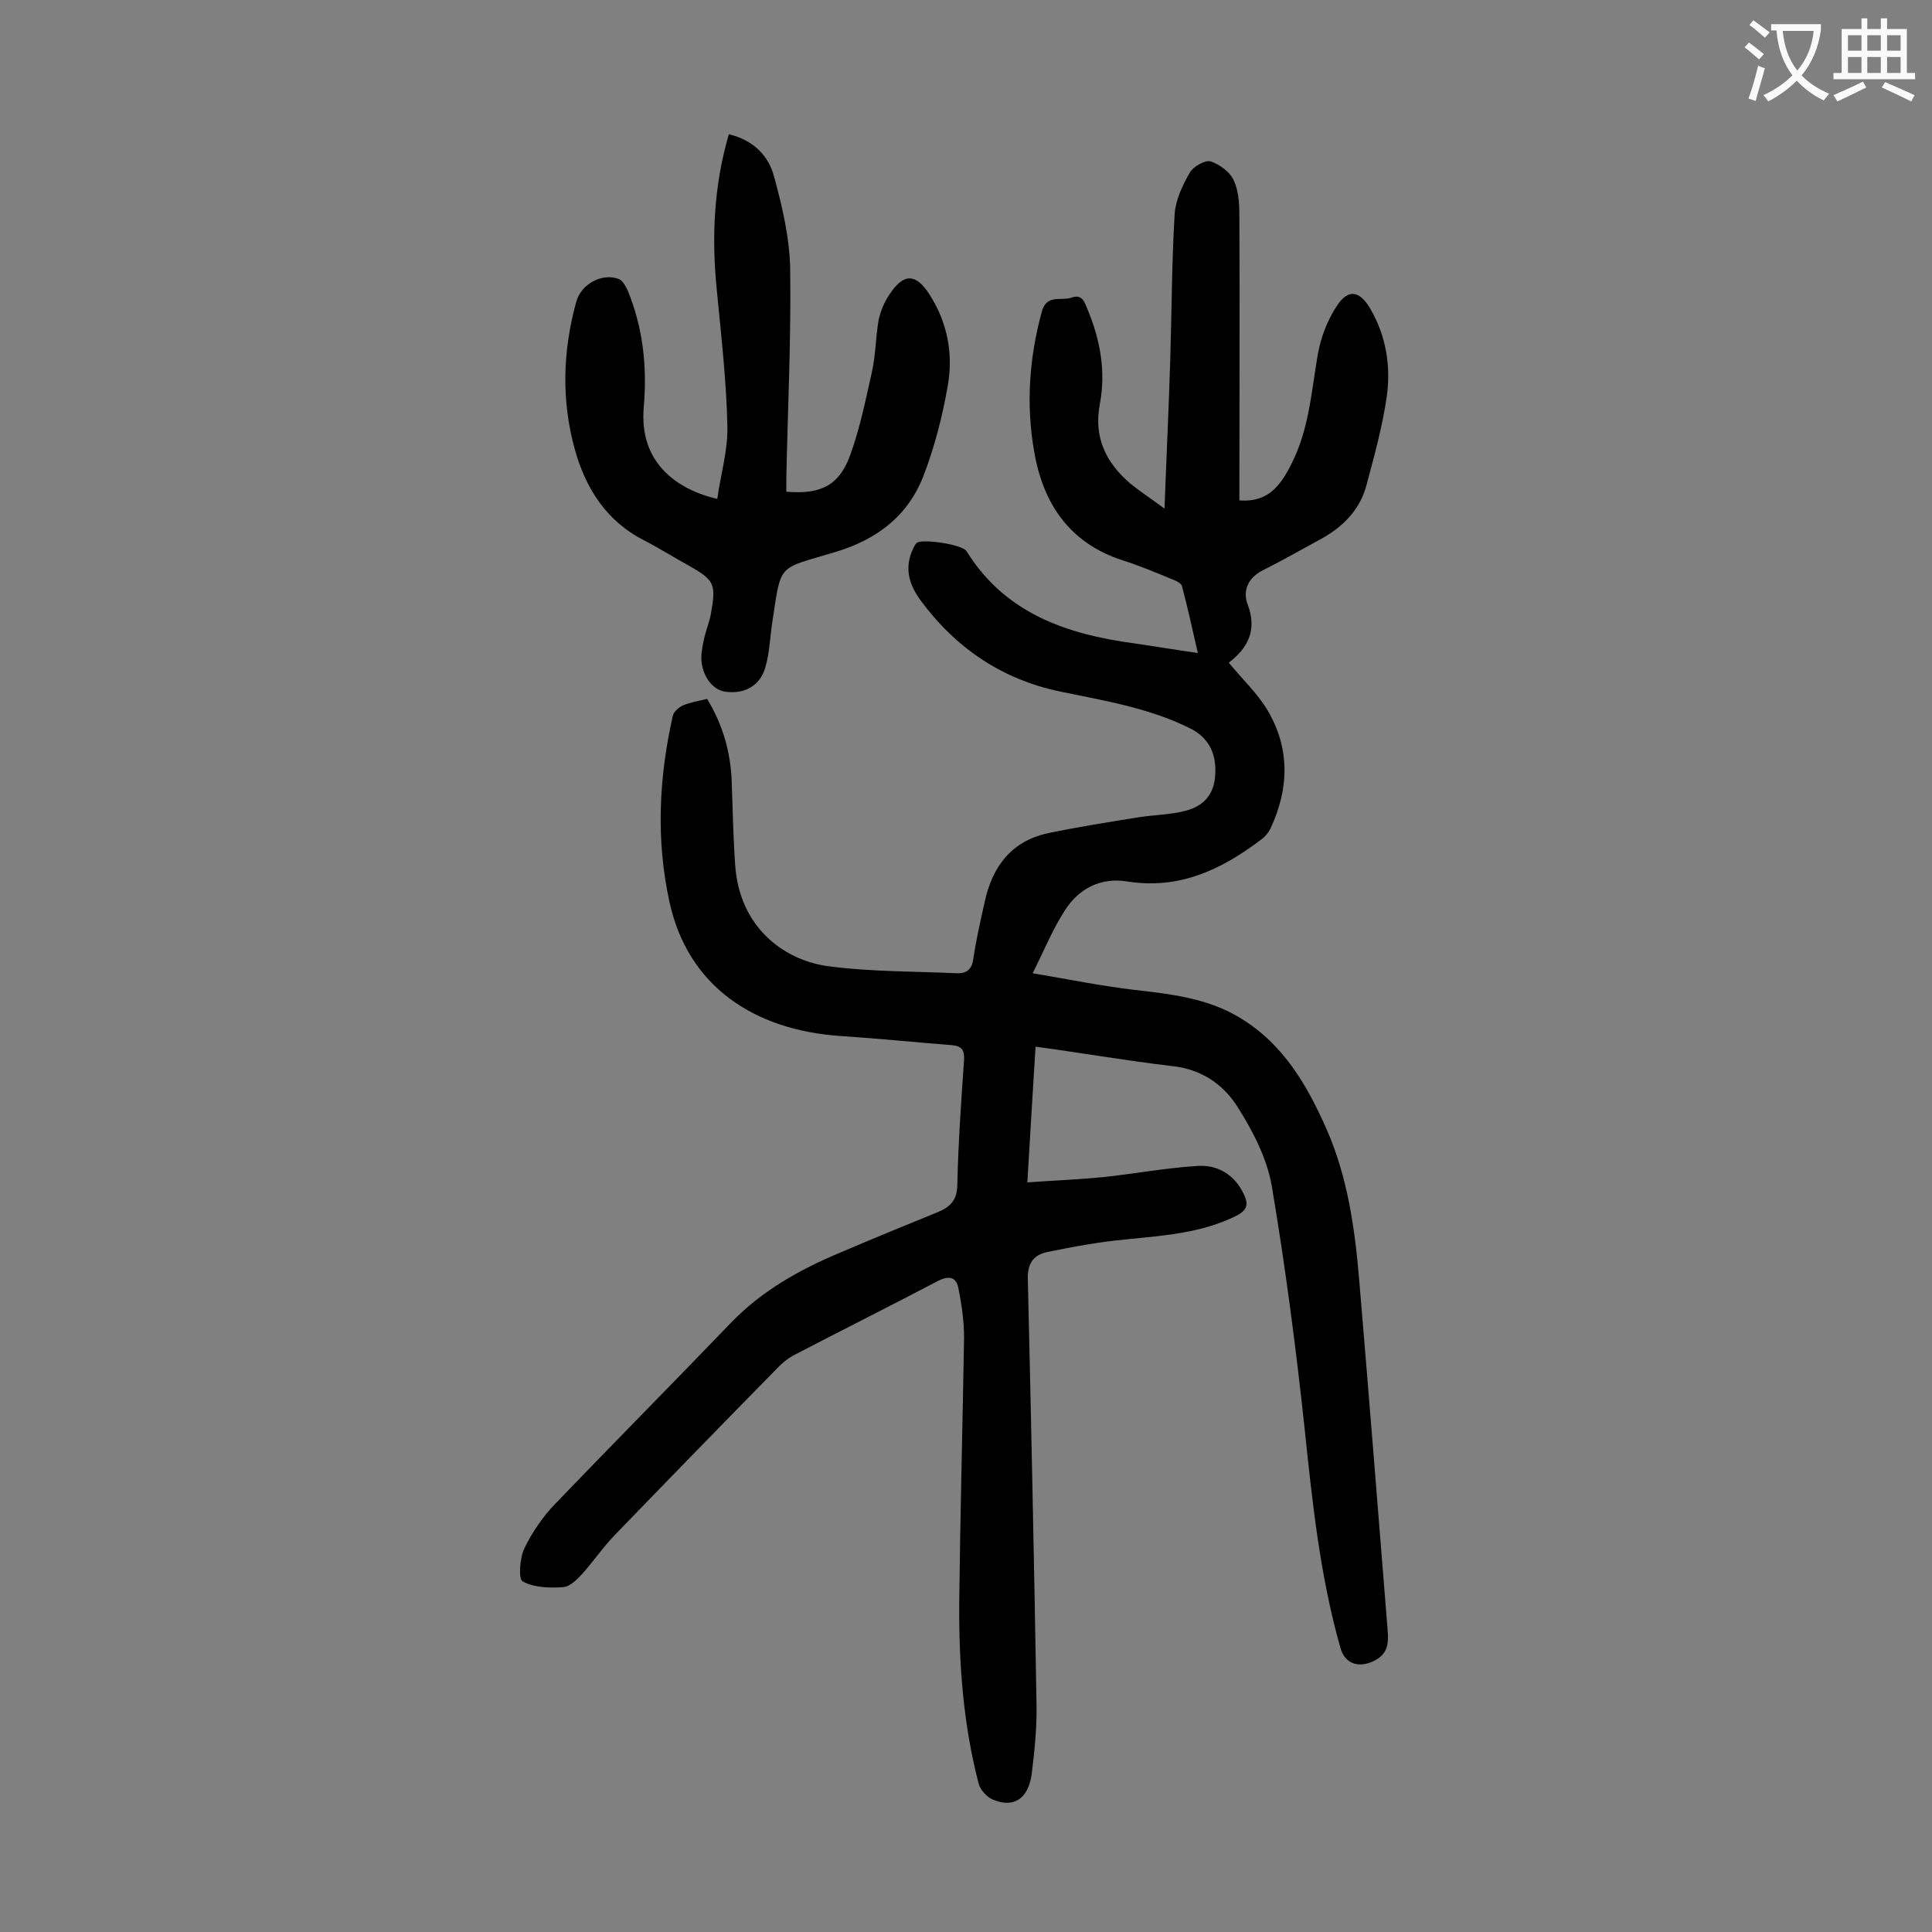 <svg enable-background="new 0 0 400 400" viewBox="0 0 400 400" xmlns="http://www.w3.org/2000/svg"><rect x="0" y="0" width="400" height="400" fill="#808080" stroke="none"/><path d="m214.4 216.7c-.6 9.4-1.1 18.3-1.7 28.1 5.6-.4 10.7-.6 15.8-1.1 6.5-.7 12.9-1.9 19.4-2.3 4.2-.3 7.7 1.8 9.6 5.8 1 2.1.8 3.3-1.5 4.5-7.2 3.6-15 4.1-22.8 4.9-5.5.5-10.9 1.5-16.3 2.6-2.9.6-4.2 2.3-4.1 5.7.7 29.3 1.3 58.6 1.8 87.9.1 4.8-.4 9.7-1 14.5-.7 5.1-3.7 7.1-8 5.3-1.3-.5-2.7-2.1-3-3.4-3.2-12.3-4.1-24.9-4-37.5.2-18.2.7-36.5 1-54.7 0-3.5-.5-7-1.2-10.4-.4-2-1.7-2.6-4-1.5-9.9 5.2-19.9 10.2-29.7 15.3-1.4.7-2.8 1.8-3.9 3-11.2 11.4-22.4 22.9-33.6 34.5-2.4 2.5-4.3 5.3-6.6 7.9-1.1 1.2-2.6 2.7-4 2.8-2.8.2-6.1.1-8.4-1.2-.9-.5-.6-4.9.4-6.9 1.6-3.3 3.8-6.5 6.3-9.1 12.1-12.6 24.4-25 36.5-37.6 6.4-6.6 14.1-10.9 22.4-14.4 6.8-2.9 13.6-5.7 20.5-8.5 2.6-1.1 3.9-2.6 3.9-5.7.2-8.6.8-17.2 1.4-25.8.1-2-.5-2.8-2.4-3-7.7-.6-15.4-1.4-23.1-1.9-18-1.2-31.7-10.3-35.5-27.8-2.8-12.8-2.2-25.7.7-38.5.2-.9 1.3-1.8 2.2-2.2 1.5-.6 3.2-.9 4.9-1.3 3.3 5.4 4.9 11.2 5.1 17.3.2 5.6.3 11.3.7 16.9.8 13.2 10.3 20.1 19.7 21.2 8.6 1.1 17.4 1 26.1 1.4 2 .1 3.2-.7 3.5-2.9.6-4 1.5-8 2.4-12 1.6-7.3 5.6-12.5 13.1-14.1 6.2-1.3 12.6-2.3 18.8-3.3 3.2-.5 6.4-.5 9.5-1.3 4.1-1 6.1-3.6 6.3-7.5.3-4.5-1.5-7.7-5-9.5-8.5-4.3-17.8-5.8-27-7.7-12.1-2.5-21.7-9-29-18.9-2.2-3-3.3-6.2-1.9-9.9.3-.7.6-1.5 1.1-2 1.1-.9 9.4.3 10.3 1.7 8 12.9 20.7 17.2 34.7 19.1 4.2.6 8.3 1.3 13.2 2-1.1-4.8-2.1-9.4-3.3-13.9-.2-.6-1.3-1.1-2.1-1.4-3.4-1.4-6.7-2.8-10.2-3.9-11.1-3.6-16.5-11.9-18.3-22.6-1.7-9.7-1-19.4 1.6-28.9 1-3.7 4.1-2.1 6.2-2.9 2.1-.7 2.6.8 3.2 2.3 2.7 6.4 3.9 13 2.6 19.8-1.3 6.9 1.3 12.1 6.3 16.4 2.1 1.7 4.4 3.2 7.1 5.2.4-10.9.9-21.1 1.2-31.2.3-9.9.3-19.9.9-29.8.2-2.9 1.6-5.9 3.1-8.5.7-1.3 3.2-2.7 4.3-2.4 1.9.6 4.2 2.3 4.9 4.1 1.1 2.4 1.1 5.4 1.1 8.1.1 18 0 36.1 0 54.1v3.9c6 .5 8.6-3.2 10.8-7.6 3.6-7.1 4.1-14.8 5.4-22.4.6-3.6 2-7.3 4-10.3 2.4-3.6 4.7-3.1 6.9.6 3.3 5.7 4.3 11.9 3.4 18.3-.9 6.2-2.6 12.3-4.2 18.3-1.4 5.2-5 8.7-9.6 11.2-3.9 2.1-7.7 4.3-11.7 6.3-3.1 1.5-4.4 4.2-3.3 7.1 2.1 5.5-.1 9.2-3.9 12.1 2.8 3.4 5.9 6.3 8 9.8 4.7 7.9 4.5 16.2.7 24.4-.4.9-1.2 1.9-2.1 2.5-8.2 6.2-16.9 10.3-27.6 8.6-5.6-.9-10.1 1.5-13 6.1-2.4 3.7-4.1 7.9-6.6 12.9 7.6 1.3 14.1 2.6 20.7 3.4 7.8.9 15.6 1.7 22.5 6 8.8 5.4 13.7 13.9 17.7 23 4.3 9.8 5.8 20.4 6.7 31 2 23.8 3.9 47.6 5.8 71.4.2 2.9.8 5.9-2.8 7.6-3.1 1.5-6 .6-6.9-2.8-4.2-14.8-5.8-30.1-7.4-45.4-1.8-16.8-4-33.6-6.8-50.2-1-5.7-3.9-11.3-7-16.2-3-4.8-7.6-8-13.8-8.6-9.3-1.1-18.5-2.7-28.1-4z" fill="#000001"/><path d="m150.9 27.8c5.1 1.2 8.3 4.5 9.4 8.9 1.7 6.2 3.2 12.7 3.3 19.1.2 14.3-.5 28.7-.8 43.1v2.9c7 .6 10.9-1.2 13.2-7.5 2-5.5 3.2-11.4 4.5-17.2.8-3.5.8-7.3 1.4-10.8.4-1.9 1.2-3.8 2.3-5.4 2.9-4.4 5.4-4.3 8.2 0 3.8 5.9 5 12.4 3.8 19.1-1.1 6.3-2.7 12.5-5 18.5-3.2 8.3-9.6 13.2-18.3 15.8-12.2 3.7-11.1 2-13.1 15.2-.4 2.8-.5 5.7-1.3 8.5-1 3.9-4.3 5.8-8.4 5.2-2.6-.4-4.8-3.3-4.9-6.9 0-1.4.3-2.8.6-4.2.4-1.7 1.1-3.4 1.4-5.1 1.1-6.1.7-6.9-4.6-9.9-3.1-1.7-6.1-3.6-9.2-5.2-7.9-4-12.2-10.9-14.4-18.9-2.8-10.1-2.5-20.3.3-30.5 1-3.7 5.4-6.1 8.9-4.7.7.3 1.3 1.4 1.7 2.2 3.2 7.7 4.1 15.8 3.4 24.1-1.1 11.6 6.7 17.2 15.2 19.2.7-5 2.2-10 2.1-15-.2-9.5-1.3-18.9-2.2-28.3-1.1-10.9-.6-21.6 2.5-32.2z" fill="#000001"/><g fill="#fafafb"><path d="m362.1 8.8c1.1.8 2.1 1.6 3.1 2.4l-1 1.1c-1.3-1.1-2.3-2-3-2.5zm1.9 4.8c.5.2.9.4 1.4.5-.6 2.3-1.3 4.5-1.9 6.8l-1.5-.5c.8-2.1 1.4-4.3 2-6.8zm-1-9.4c1.3.9 2.4 1.8 3.4 2.5l-1 1.1c-1.4-1.2-2.4-2.1-3.2-2.6zm3.7 2.2v-1.4h10.3v1.2c-.5 3.6-1.8 6.8-4 9.4 1.5 1.6 3.4 2.8 5.7 3.8-.3.4-.7.8-1.1 1.4-2.3-1.1-4.1-2.5-5.6-4.1-1.6 1.6-3.6 3.1-5.9 4.3-.3-.5-.7-.9-1-1.3 2.4-1.1 4.4-2.5 6-4.1-1.9-2.5-3-5.6-3.3-9.3h-1.1zm8.8 0h-6.4c.3 3.3 1.3 6 3 8.2 2-2.3 3.1-5.1 3.4-8.2z"/><path d="m385.3 3.8h1.3v2.2h2.8v-2.2h1.3v2.2h4.1v9.1h1.7v1.3h-16.9v-1.3h1.7v-9.1h4.1v-2.2zm.4 13.1.7 1.2c-1.8.9-3.8 1.9-6 2.9-.2-.4-.5-.8-.8-1.3 2.3-1 4.3-1.9 6.1-2.8zm-3.1-6.4h2.8v-3.2h-2.8zm0 4.6h2.8v-3.3h-2.8zm4-4.6h2.8v-3.2h-2.8zm0 4.6h2.8v-3.3h-2.8zm3.7 1.9c2.1.9 4.1 1.8 6.1 2.7l-.7 1.3c-2.2-1.1-4.2-2-6.1-2.9zm3.2-9.7h-2.8v3.2h2.8zm-2.8 7.8h2.8v-3.3h-2.8z"/></g></svg>